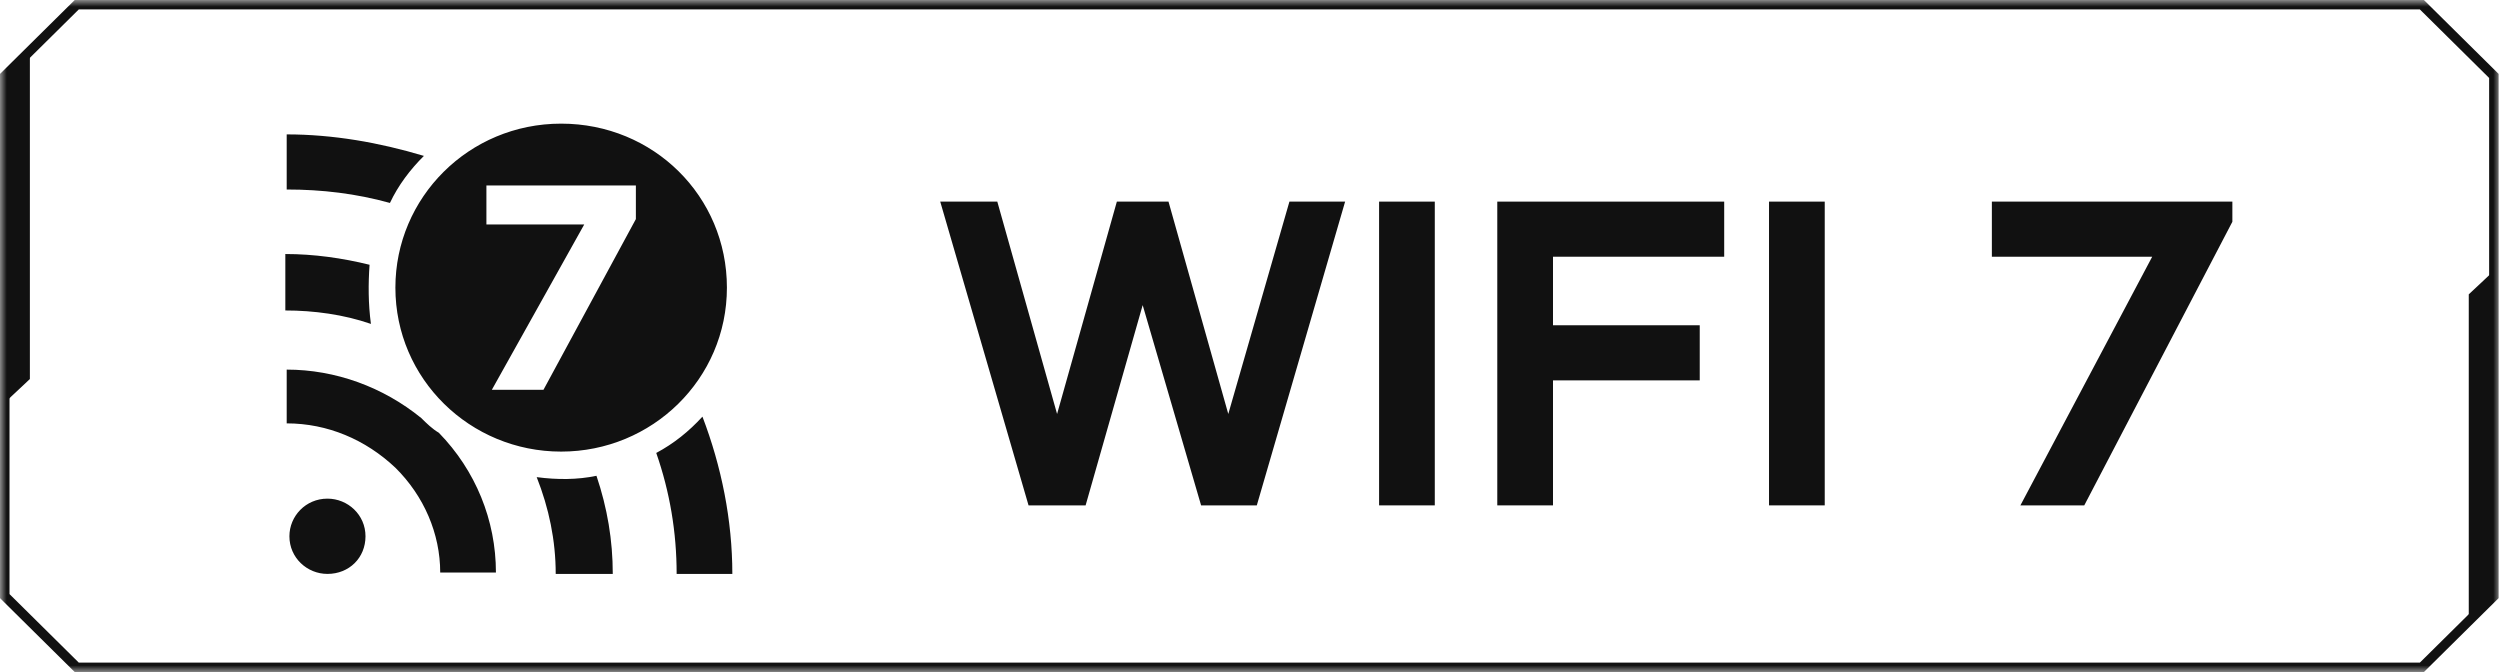 <svg width="186" height="50" viewBox="0 0 186 50" fill="none" xmlns="http://www.w3.org/2000/svg">
<g clip-path="url(#clip0_1938_397)">
<mask id="mask0_1938_397" style="mask-type:luminance" maskUnits="userSpaceOnUse" x="0" y="0" width="186" height="50">
<path d="M186 0H0V50H186V0Z" fill="white"/>
</mask>
<g mask="url(#mask0_1938_397)">
<path d="M5.762 50H5.56L0 44.5V5.5L5.56 0H180.339L185.899 5.5V44.5L180.339 50H5.762ZM0.708 44.2L5.863 49.3H180.036L185.191 44.2V5.8L180.036 0.7H5.863L0.708 5.8V44.2Z" fill="#111111"/>
<path d="M0.303 5.5V30L2.223 28.2V3.6L0.303 5.5Z" fill="#111111"/>
<path d="M185.596 44.6V20.1L183.676 21.9V46.4L185.596 44.6Z" fill="#111111"/>
<path fill-rule="evenodd" clip-rule="evenodd" d="M29.417 21.399C29.417 14.699 34.875 9.199 41.749 9.199C48.623 9.199 54.082 14.599 54.082 21.399C54.082 28.199 48.522 33.599 41.749 33.599C34.976 33.599 29.417 28.199 29.417 21.399ZM40.435 28.999L47.309 16.299V13.799H36.189V16.699H43.468L36.594 28.999H40.435ZM21.33 9.999V14.099C23.958 14.099 26.485 14.399 29.012 15.099C29.619 13.799 30.529 12.599 31.539 11.599C28.203 10.599 24.767 9.999 21.33 9.999ZM31.337 31.099C28.507 28.799 24.969 27.499 21.33 27.499V31.499C24.362 31.499 27.193 32.699 29.417 34.799C31.539 36.899 32.752 39.699 32.752 42.599H36.897C36.897 38.699 35.381 34.999 32.651 32.199C32.146 31.899 31.742 31.499 31.337 31.099ZM21.532 39.899C21.532 38.399 22.745 37.099 24.362 37.099C25.878 37.099 27.193 38.299 27.193 39.899C27.193 41.499 25.98 42.699 24.362 42.699C22.846 42.699 21.532 41.499 21.532 39.899ZM50.342 42.699C50.342 39.599 49.836 36.599 48.825 33.699C50.139 32.999 51.251 32.099 52.262 30.999C53.677 34.699 54.486 38.699 54.486 42.699H50.342ZM41.345 42.699C41.345 40.199 40.839 37.799 39.93 35.499C41.446 35.699 42.962 35.699 44.377 35.399C45.186 37.799 45.59 40.199 45.59 42.699H41.345ZM27.496 19.699C25.474 19.199 23.351 18.899 21.229 18.899V23.099C23.351 23.099 25.575 23.399 27.597 24.099C27.395 22.599 27.395 21.099 27.496 19.699Z" fill="#111111"/>
<path d="M91.384 30.8L86.936 15H83.094L78.647 30.8L74.199 15H69.953L76.524 37.6H80.769L85.015 22.7L89.362 37.6H93.506L100.077 15H95.933L91.384 30.8Z" fill="#111111"/>
<path d="M106.748 15H102.604V37.6H106.748V15Z" fill="#111111"/>
<path d="M111.398 37.6H115.543V28.3H126.46V24.2H115.543V19.1H128.28V15H111.398V37.6Z" fill="#111111"/>
<path d="M135.76 15H131.615V37.6H135.76V15Z" fill="#111111"/>
<path d="M148.195 15V19.1H160.124L150.318 37.6H155.069L166.088 16.5V15H148.195Z" fill="#111111"/>
</g>
</g>
<defs>
<clipPath id="clip0_1938_397">
<rect width="186" height="50" fill="white"/>
</clipPath>
</defs>
</svg>
